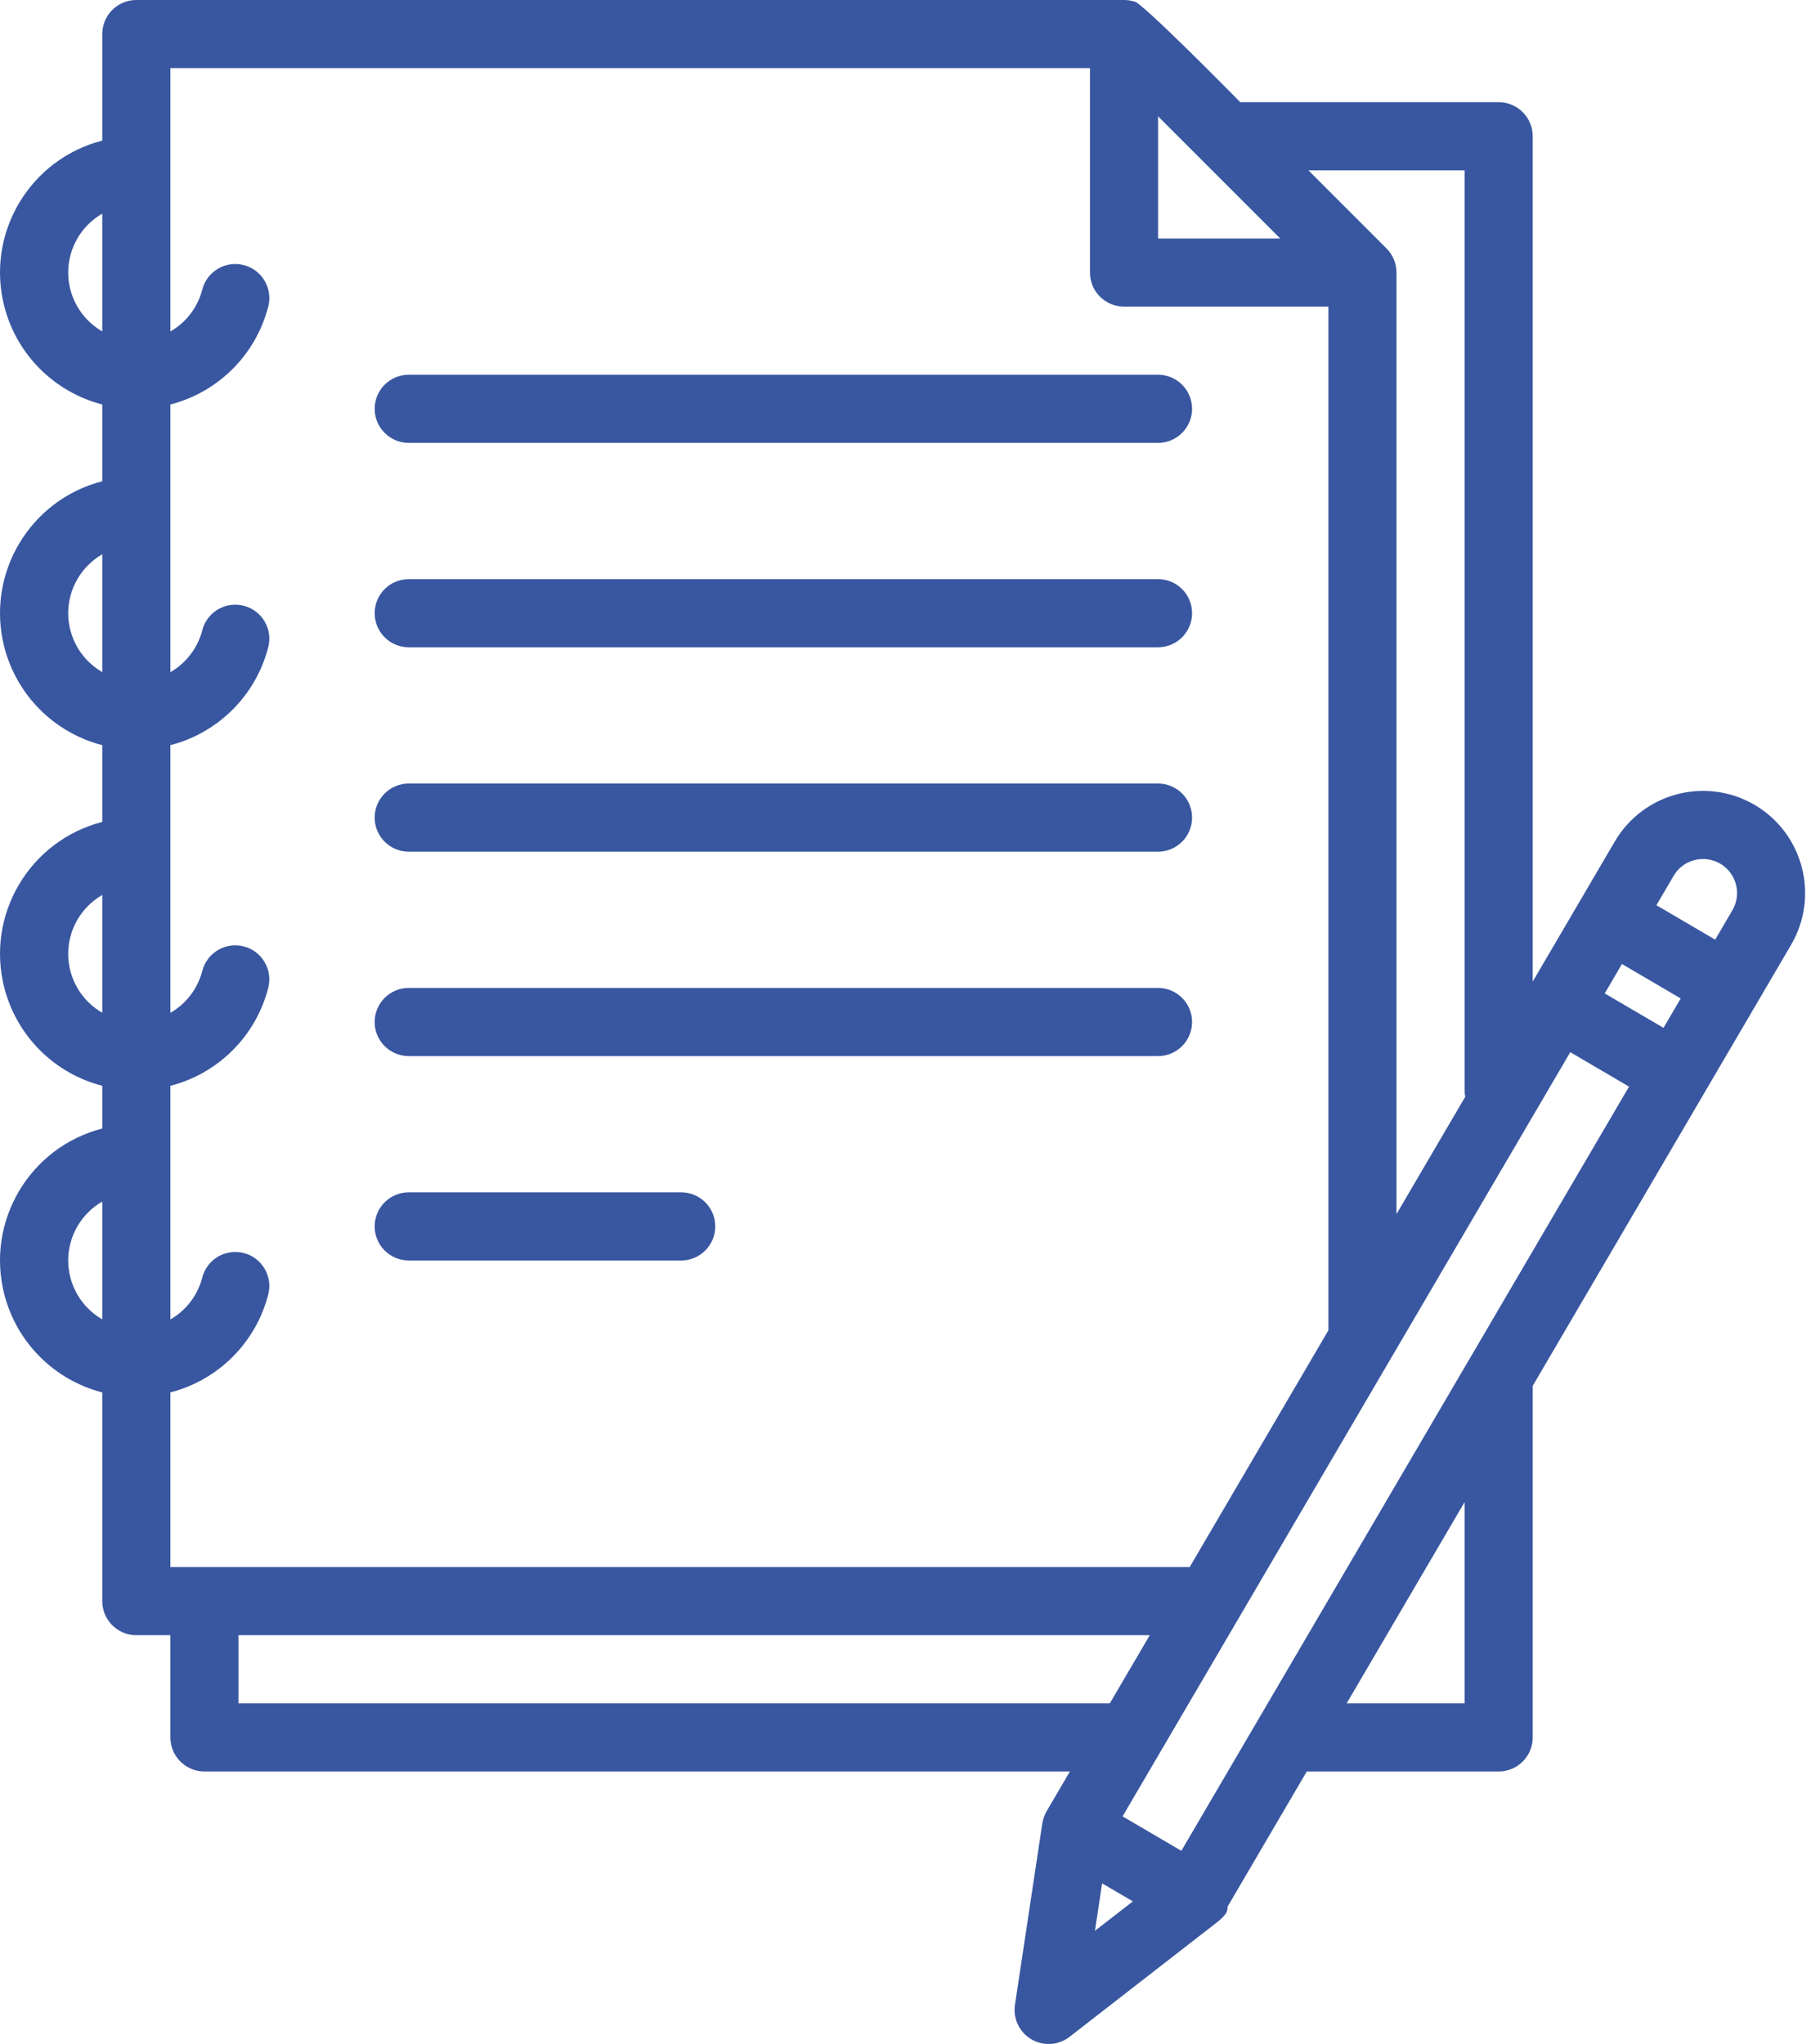 <svg width="57" height="64" viewBox="0 0 57 64" fill="none" xmlns="http://www.w3.org/2000/svg">
<path d="M12.801 13.867H36.268C36.857 13.867 37.334 13.389 37.334 12.8C37.334 12.211 36.857 11.733 36.268 11.733H12.801C12.212 11.733 11.734 12.211 11.734 12.8C11.734 13.389 12.212 13.867 12.801 13.867Z" fill="#3957A0"/>
<path d="M12.801 20.267H36.268C36.857 20.267 37.334 19.789 37.334 19.2C37.334 18.611 36.857 18.133 36.268 18.133H12.801C12.212 18.133 11.734 18.611 11.734 19.2C11.734 19.789 12.212 20.267 12.801 20.267Z" fill="#3957A0"/>
<path d="M12.801 26.667H36.268C36.857 26.667 37.334 26.189 37.334 25.6C37.334 25.011 36.857 24.533 36.268 24.533H12.801C12.212 24.533 11.734 25.011 11.734 25.6C11.734 26.189 12.212 26.667 12.801 26.667Z" fill="#3957A0"/>
<path d="M12.801 33.067H36.268C36.857 33.067 37.334 32.589 37.334 32C37.334 31.411 36.857 30.933 36.268 30.933H12.801C12.212 30.933 11.734 31.411 11.734 32C11.734 32.589 12.212 33.067 12.801 33.067Z" fill="#3957A0"/>
<path d="M12.801 39.467H21.334C21.923 39.467 22.401 38.989 22.401 38.4C22.401 37.811 21.923 37.333 21.334 37.333H12.801C12.212 37.333 11.734 37.811 11.734 38.4C11.734 38.989 12.212 39.467 12.801 39.467Z" fill="#3957A0"/>
<path d="M54.954 25.202C53.428 24.31 51.47 24.822 50.575 26.345L48.003 30.733V4.267C48.003 3.678 47.525 3.2 46.936 3.2H38.844C38.844 3.2 35.639 -0.064 35.511 0.046C35.411 0.015 35.307 0 35.203 0H4.269C3.68 0 3.203 0.478 3.203 1.067V4.402C0.921 4.99 -0.452 7.317 0.136 9.598C0.524 11.102 1.699 12.277 3.203 12.665V15.068C0.921 15.657 -0.452 17.983 0.136 20.265C0.524 21.769 1.699 22.944 3.203 23.332V25.735C0.921 26.323 -0.452 28.65 0.136 30.932C0.524 32.436 1.699 33.611 3.203 33.998V35.335C0.921 35.923 -0.452 38.25 0.136 40.532C0.524 42.036 1.699 43.211 3.203 43.598V50.133C3.203 50.722 3.68 51.2 4.269 51.2H5.336V54.4C5.336 54.989 5.814 55.467 6.403 55.467H33.508L32.777 56.714C32.712 56.826 32.668 56.949 32.647 57.077C32.645 57.083 32.644 57.088 32.643 57.094L32.64 57.112V57.116L31.787 62.774C31.699 63.357 32.1 63.9 32.683 63.988C32.971 64.032 33.265 63.955 33.496 63.776L38.033 60.253C38.323 60.028 38.465 59.889 38.443 59.704L40.926 55.467H46.936C47.525 55.467 48.003 54.989 48.003 54.4V43.392L56.096 29.581C56.987 28.056 56.476 26.097 54.954 25.202ZM53.066 26.931C53.636 26.782 54.219 27.123 54.368 27.694C54.439 27.967 54.399 28.258 54.256 28.502L53.717 29.422L51.877 28.343L52.416 27.423C52.558 27.179 52.792 27.001 53.066 26.931ZM36.998 57.951L35.158 56.872L49.179 32.945L51.019 34.024L36.998 57.951ZM36.269 3.642L40.094 7.467H36.269V3.642ZM50.258 31.105L50.797 30.184L52.638 31.263L52.099 32.183L50.258 31.105ZM45.869 5.333V34.133C45.869 34.203 45.876 34.272 45.89 34.339L43.736 38.014V8.533C43.736 8.251 43.624 7.98 43.425 7.78L43.424 7.779L40.978 5.333H45.869ZM5.336 2.133H34.136V8.533C34.136 9.122 34.614 9.6 35.203 9.6H41.603V41.655L37.259 49.067H5.336V43.598C6.84 43.211 8.014 42.036 8.401 40.532C8.548 39.962 8.205 39.38 7.634 39.233C7.063 39.087 6.482 39.43 6.335 40.001C6.192 40.555 5.832 41.028 5.336 41.313V33.998C6.84 33.611 8.014 32.437 8.401 30.933C8.548 30.362 8.205 29.78 7.634 29.633C7.063 29.486 6.482 29.83 6.335 30.401C6.192 30.955 5.832 31.428 5.336 31.713V23.332C6.84 22.944 8.014 21.77 8.401 20.266C8.548 19.695 8.205 19.113 7.634 18.967C7.063 18.82 6.482 19.163 6.335 19.734C6.192 20.288 5.832 20.761 5.336 21.047V12.665C6.84 12.278 8.014 11.103 8.401 9.599C8.548 9.029 8.205 8.447 7.634 8.3C7.063 8.153 6.482 8.497 6.335 9.067C6.192 9.622 5.832 10.095 5.336 10.38V2.133ZM2.136 8.533C2.137 7.772 2.543 7.069 3.203 6.689V10.378C2.543 9.997 2.137 9.295 2.136 8.533ZM2.136 19.2C2.137 18.439 2.543 17.736 3.203 17.355V21.045C2.543 20.664 2.137 19.961 2.136 19.2ZM2.136 29.867C2.137 29.105 2.543 28.402 3.203 28.022V31.711C2.543 31.331 2.137 30.628 2.136 29.867ZM2.136 39.467C2.137 38.705 2.543 38.002 3.203 37.622V41.311C2.543 40.931 2.137 40.228 2.136 39.467ZM7.469 53.333V51.2H36.009L34.758 53.333H7.469ZM34.517 58.97L35.48 59.534L34.293 60.455L34.517 58.97ZM45.869 53.333H42.176L45.869 47.032V53.333Z" fill="#3957A0"/>
</svg>

